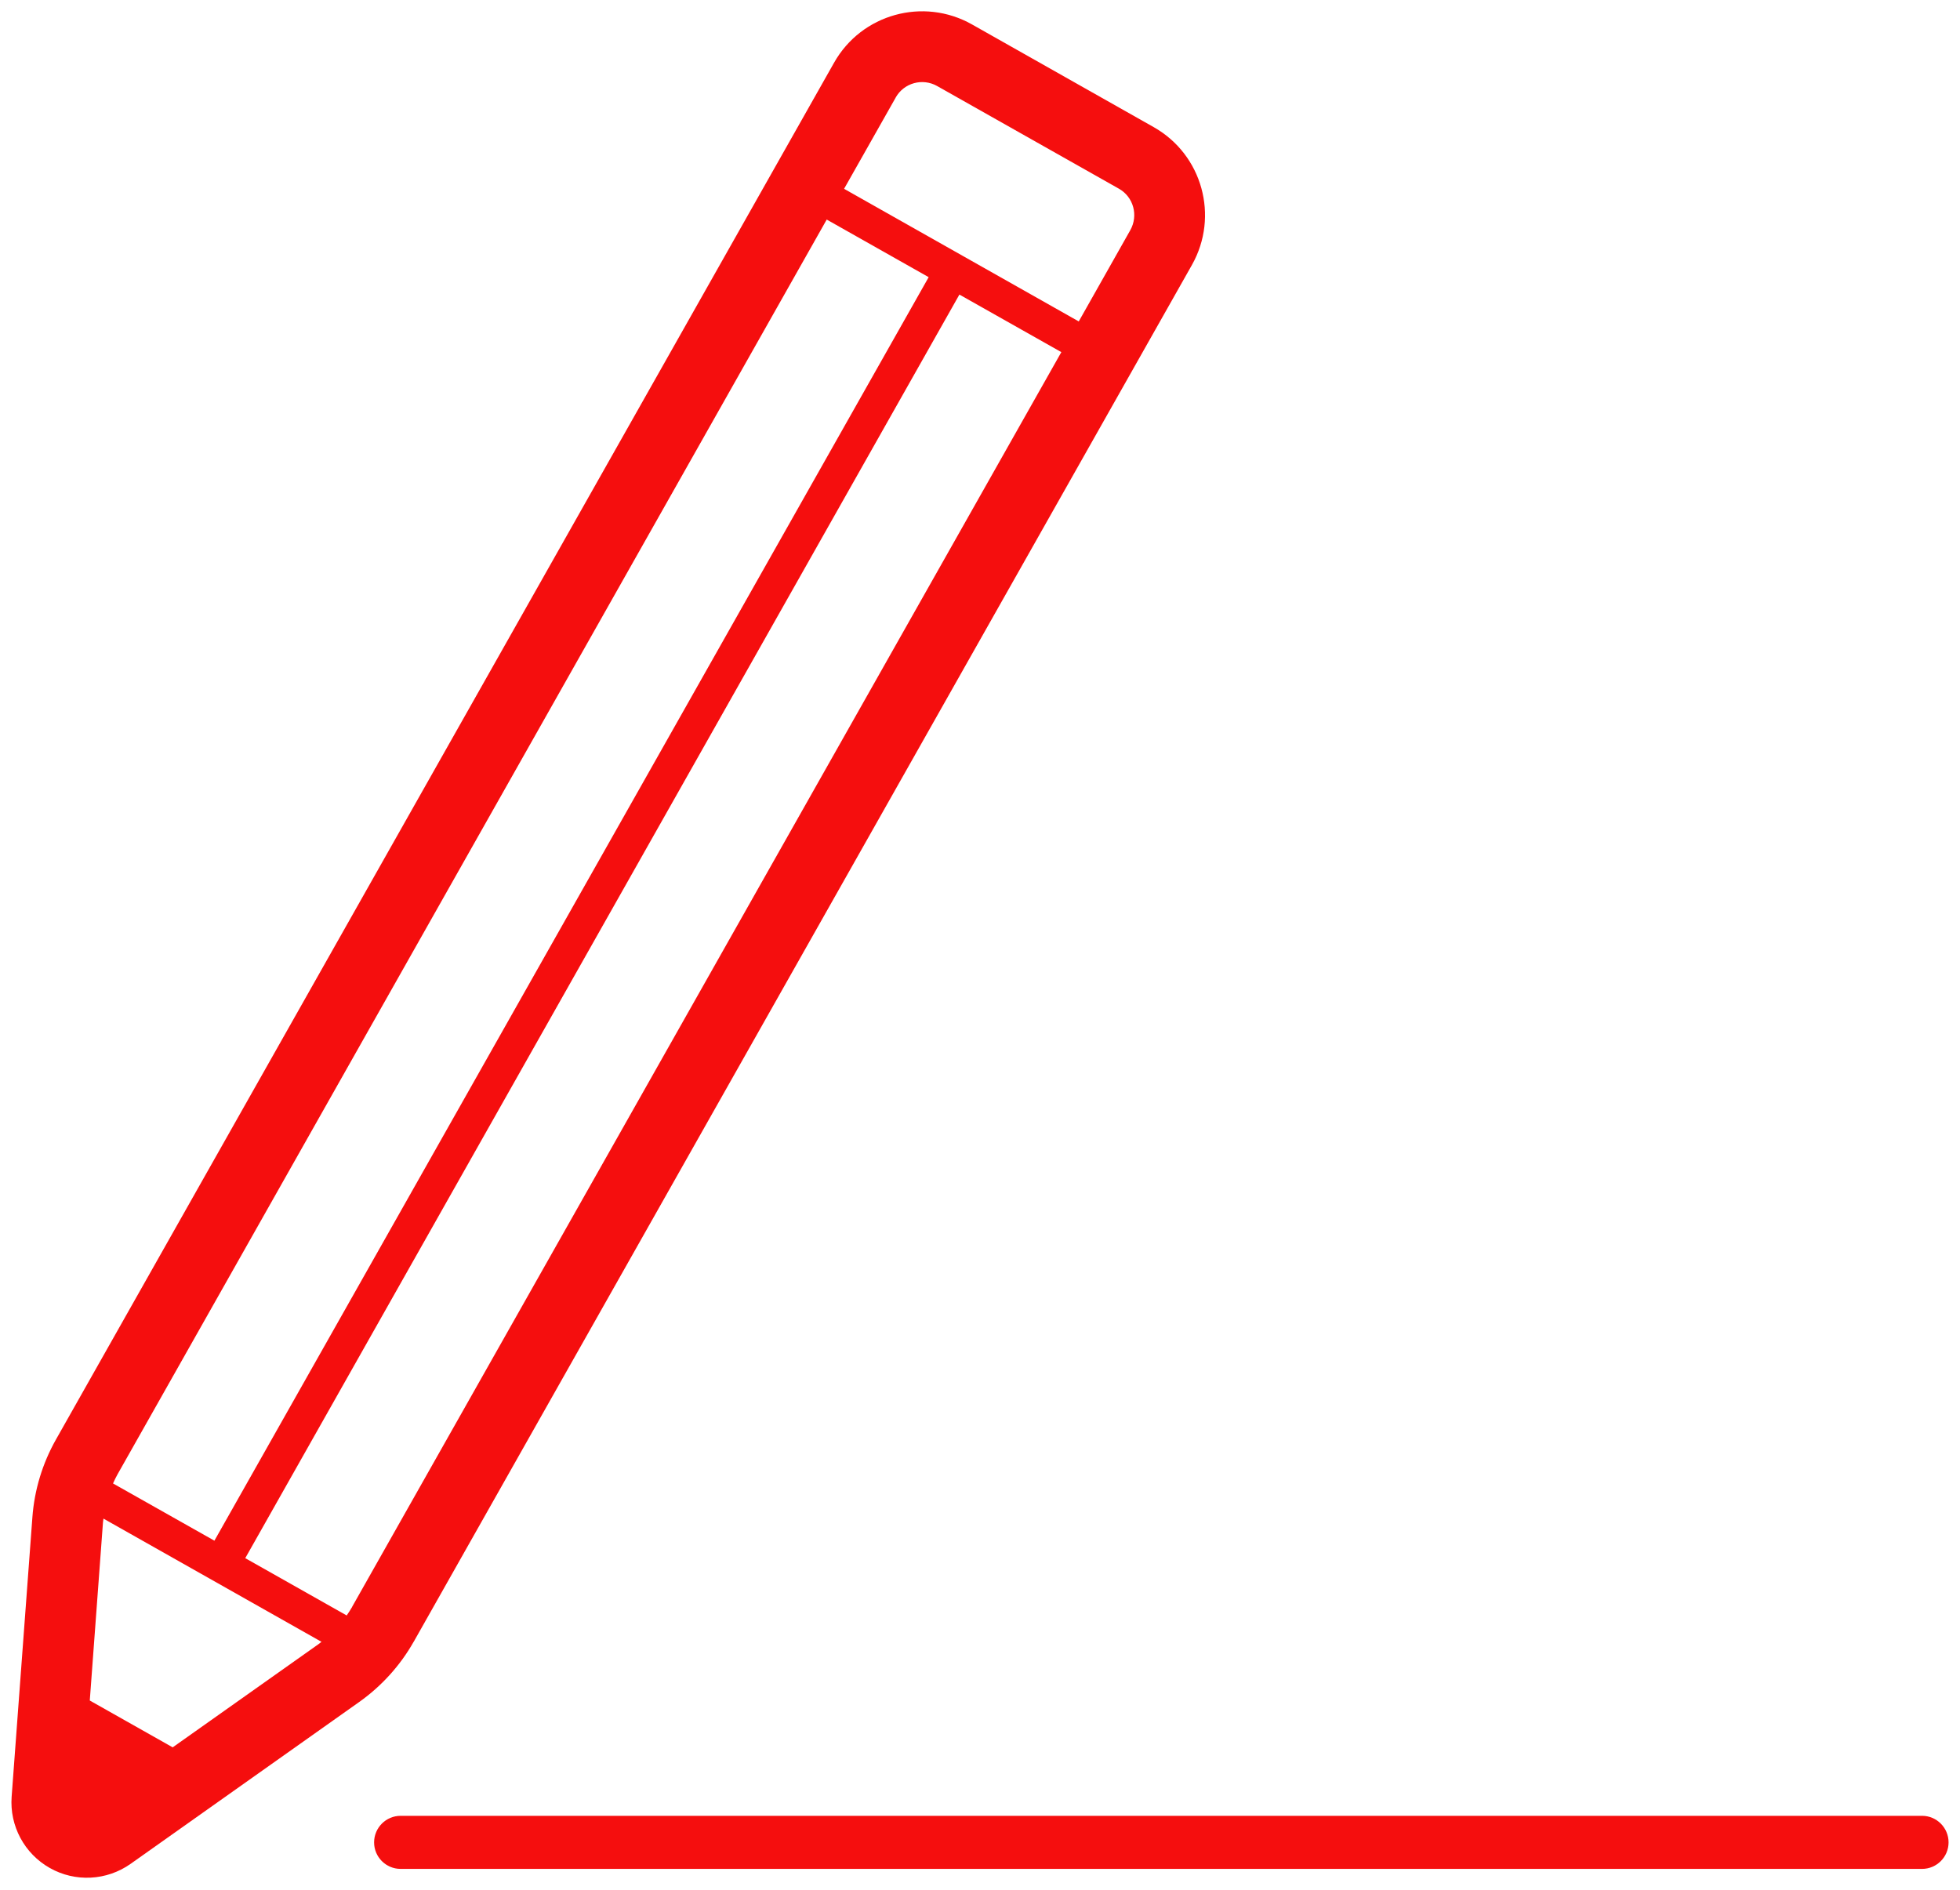 <svg width="84" height="81" viewBox="0 0 84 81" fill="none" xmlns="http://www.w3.org/2000/svg">
<path d="M17.73 70.37L51.084 11.354C52.257 9.271 51.53 6.627 49.443 5.448L41.657 1.047C39.571 -0.131 36.925 0.6 35.746 2.687L2.397 61.703C1.819 62.727 1.474 63.864 1.388 65.035L0.499 77.011C0.406 78.259 1.043 79.45 2.134 80.066C3.225 80.683 4.572 80.612 5.597 79.889L15.399 72.948C16.354 72.269 17.152 71.389 17.73 70.367V70.37ZM38.388 4.177C38.741 3.554 39.535 3.332 40.164 3.688L47.951 8.087C48.576 8.438 48.796 9.232 48.442 9.864L46.338 13.59L46.232 13.777L36.175 8.093L38.388 4.18V4.177ZM5.036 63.195L35.431 9.411L39.8 11.88L9.189 66.037L4.844 63.584C4.904 63.452 4.965 63.321 5.036 63.195ZM13.646 70.475L7.401 74.895L3.848 72.888L4.413 65.257L4.434 65.091L13.778 70.372L13.646 70.475ZM15.091 68.877C15.02 69.002 14.94 69.121 14.858 69.242L10.511 66.786L41.117 12.626L45.486 15.093L15.089 68.875L15.091 68.877Z" fill="#F50E0E"/>
<path d="M82.374 77.83H17.169C16.542 77.83 16.033 78.341 16.033 78.969C16.033 79.596 16.542 80.105 17.169 80.105H82.374C83.001 80.105 83.51 79.594 83.51 78.969C83.51 78.341 83.001 77.83 82.374 77.83Z" fill="#F50E0E"/>
</svg>
